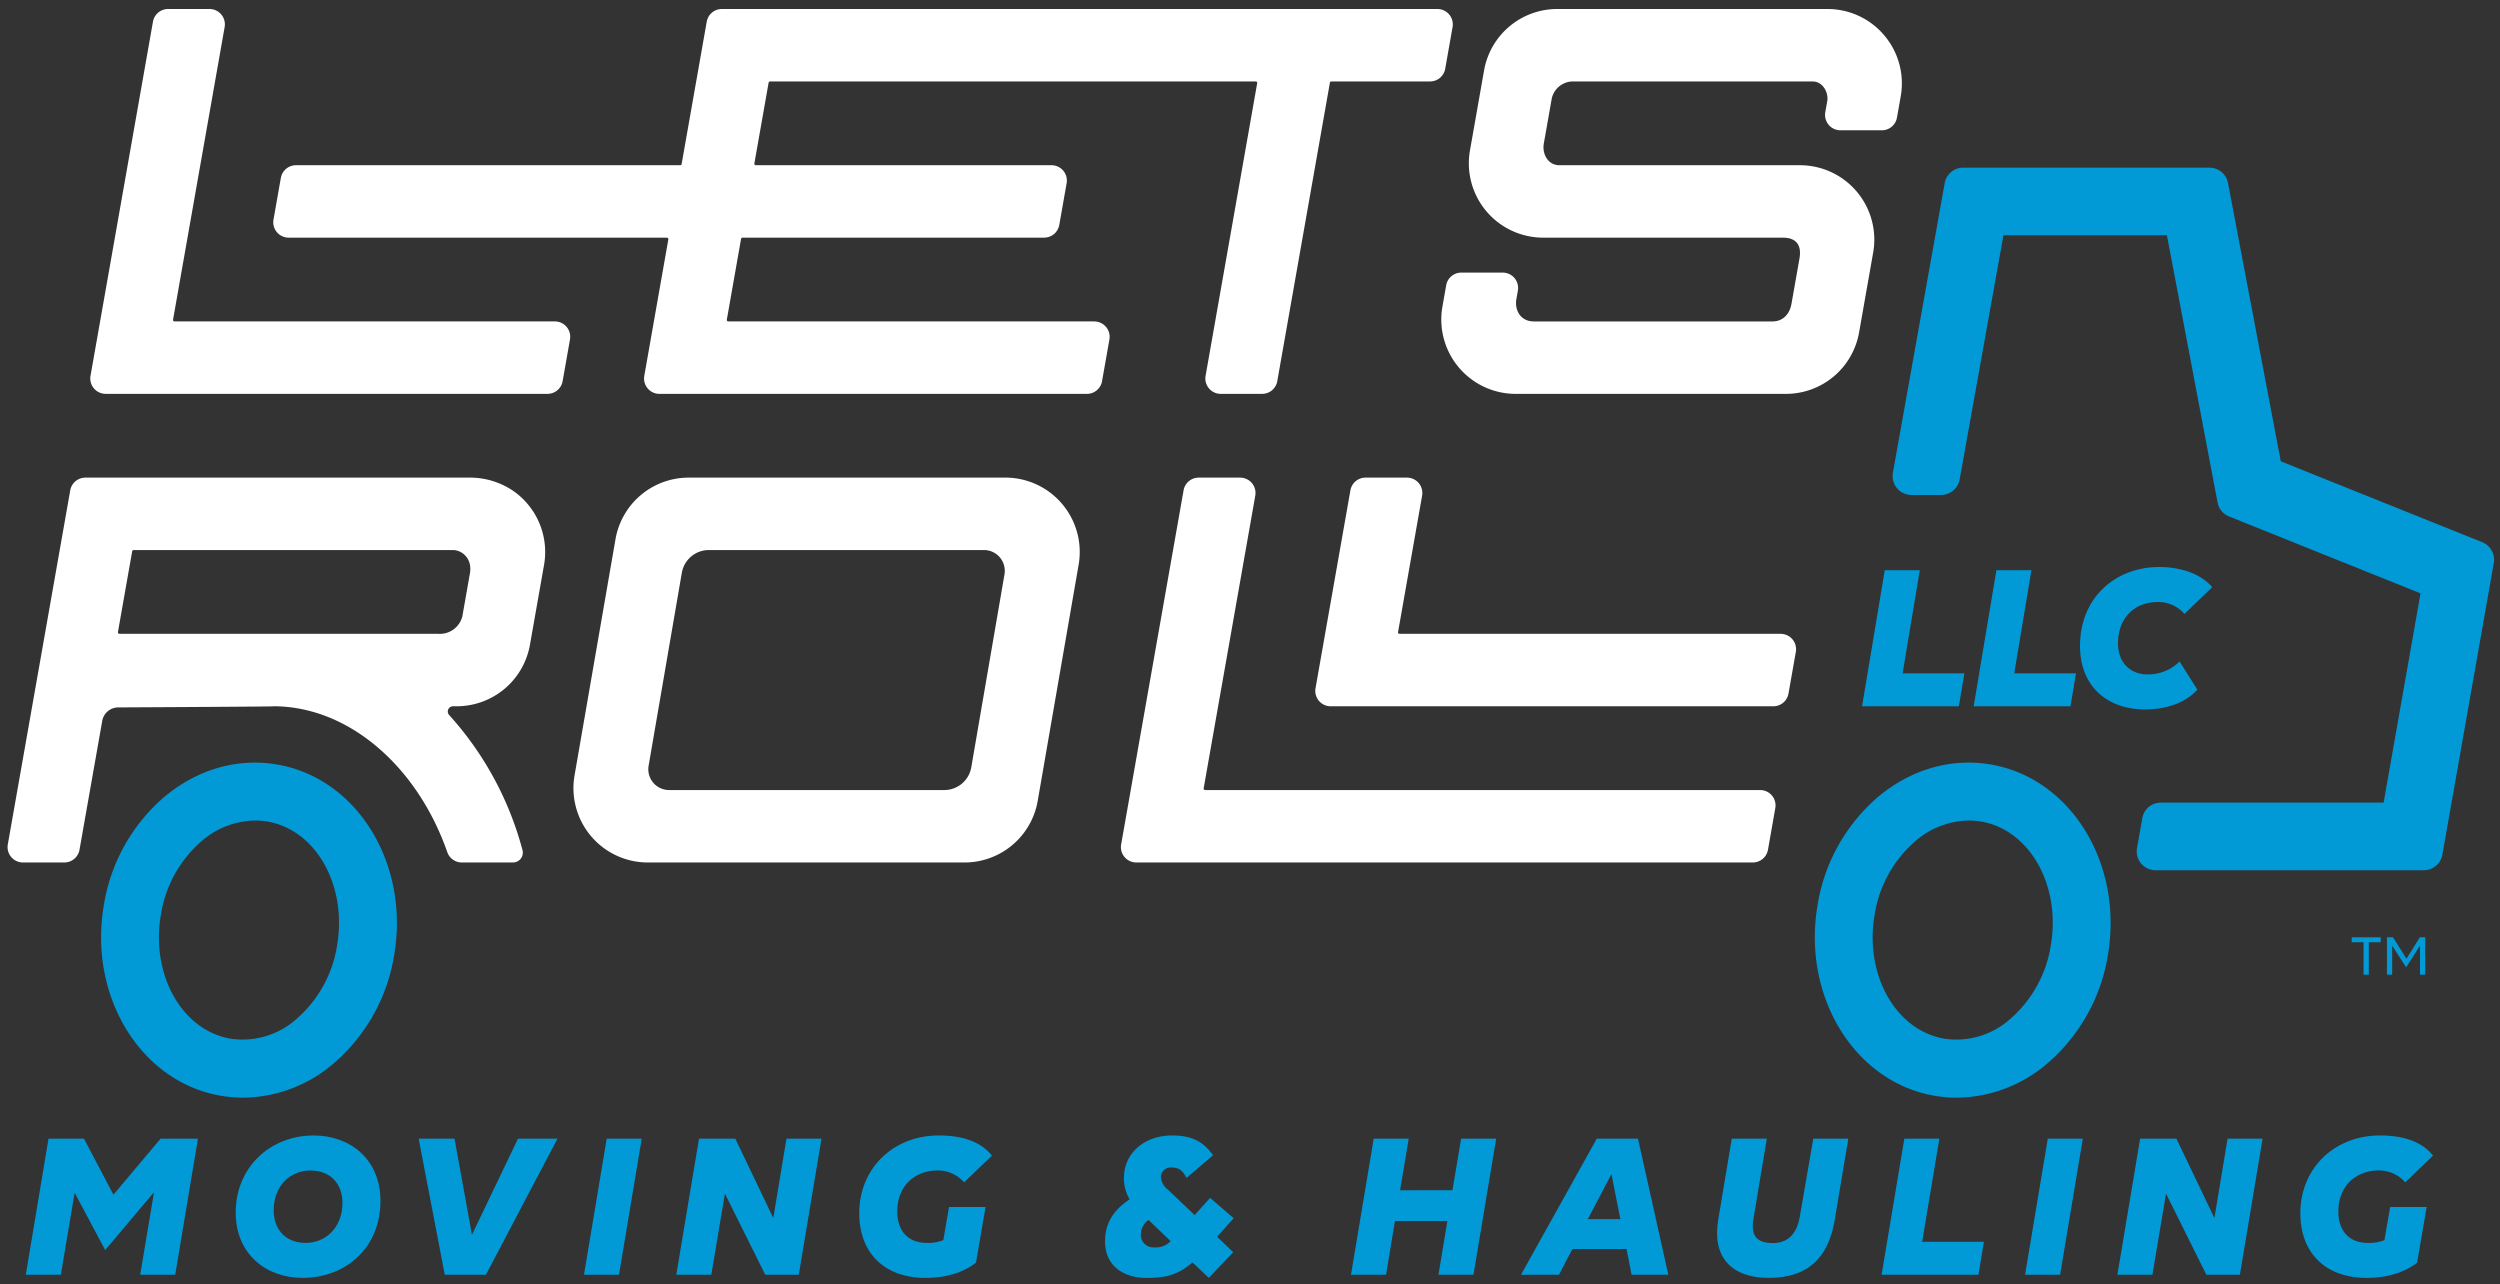 <?xml version="1.0" encoding="UTF-8"?> <svg xmlns="http://www.w3.org/2000/svg" id="Layer_1" data-name="Layer 1" viewBox="0 0 547.005 280.996"><rect x="0" y="0" width="547.005" height="280.996" fill="#333333" stroke="none"/><defs><style>.cls-1{fill:#0199d6;}.cls-2{fill:#fff;}</style></defs><title>LetsRollWhiteLogo</title><path class="cls-1" d="M43.309,249.139,38.341,278.91H30.677L33.7,260.843l-10.682,12.68-6.687-12.541-3.02,17.928H5.644l4.968-29.771h7.757L24.823,261.4l10.311-12.261Z"></path><path class="cls-1" d="M66.2,279.607c-7.986,0-14.628-5.2-14.628-14.305,0-9.94,7.615-16.86,17.044-16.86,7.99,0,14.632,5.2,14.632,14.305C83.247,273.058,75.628,279.607,66.2,279.607Zm1.719-23.5c-4.366,0-8.035,3.3-8.035,8.732,0,3.762,2.23,7.107,7.013,7.107,4.32,0,8.035-3.3,8.035-8.779C74.931,259.4,72.655,256.105,67.918,256.105Z"></path><path class="cls-1" d="M121.976,249.139,106.324,278.91h-9.01L91.6,249.139h7.85l3.81,21.039,10.078-21.039Z"></path><path class="cls-1" d="M140.409,249.139l-4.97,29.771h-7.662l4.968-29.771Z"></path><path class="cls-1" d="M179.744,249.139l-4.968,29.771h-7.338l-8.827-17.742-2.973,17.742h-7.662l4.97-29.771h7.941l8.315,17.37,2.878-17.37Z"></path><path class="cls-1" d="M207.651,264.094h7.99l-2.09,12.168c-2.556,2.044-6.361,3.345-11.053,3.345-8.827,0-14.492-5.3-14.492-14.166,0-9.8,7.43-17,17.419-17,5.619,0,9.425,1.625,11.61,4.412l-6.085,5.852a7.554,7.554,0,0,0-5.8-2.6c-5.063,0-8.827,3.437-8.827,8.964,0,3.9,2.045,6.875,6.456,6.875a8.891,8.891,0,0,0,3.624-.6Z"></path><path class="cls-1" d="M266.306,270.6l3.529,3.389-5.343,5.621-3.574-3.391c-3.068,2.648-5.62,3.391-10.081,3.391-5.2,0-9.053-2.787-9.053-7.989,0-4.226,2.09-7.013,5.384-9.2a8.91,8.91,0,0,1-1.253-4.644c0-5.481,4.506-9.336,10.542-9.336,4.832,0,7.017,1.672,8.967,4.319l-5.8,4.969c-.792-1.486-1.534-2.275-3.253-2.275A2.168,2.168,0,0,0,254,257.591a4.014,4.014,0,0,0,1.629,2.787l5.76,5.48,3.388-3.762,5.158,4.459Zm-10.171.975-4.832-4.645a3.864,3.864,0,0,0-1.674,3.158,2.7,2.7,0,0,0,2.882,2.834A4.422,4.422,0,0,0,256.135,271.572Z"></path><path class="cls-1" d="M305.217,267.159l-1.95,11.751H295.6l4.972-29.771h7.664l-1.9,11.286H317.8l1.9-11.286h7.665L322.4,278.91H314.74l1.951-11.751Z"></path><path class="cls-1" d="M355.886,273.29H344.041l-2.927,5.62H332.8l16.582-29.771h9.008l6.642,29.771H357Zm-1.348-6.548-1.95-9.848-5.158,9.848Z"></path><path class="cls-1" d="M386.58,249.139l-2.927,17.6c-.6,3.575.651,5.248,4.275,5.248,3.018,0,5.153-1.766,5.85-5.667l2.973-17.184h7.664l-2.973,17.788c-1.438,8.546-6.085,12.68-14.442,12.68-8.225,0-12.4-4.6-11.057-12.68l2.973-17.788Z"></path><path class="cls-1" d="M424.336,249.139l-3.764,22.572h13.515l-1.2,7.2H411.7l4.972-29.771Z"></path><path class="cls-1" d="M455.727,249.139l-4.972,29.771h-7.664l4.972-29.771Z"></path><path class="cls-1" d="M495.062,249.139l-4.968,29.771h-7.338l-8.827-17.742-2.973,17.742h-7.664l4.972-29.771h7.941l8.315,17.37,2.878-17.37Z"></path><path class="cls-1" d="M522.969,264.094h7.99l-2.09,12.168c-2.556,2.044-6.361,3.345-11.053,3.345-8.827,0-14.492-5.3-14.492-14.166,0-9.8,7.43-17,17.419-17,5.619,0,9.425,1.625,11.61,4.412l-6.085,5.852a7.554,7.554,0,0,0-5.805-2.6c-5.063,0-8.827,3.437-8.827,8.964,0,3.9,2.045,6.875,6.456,6.875a8.891,8.891,0,0,0,3.624-.6Z"></path><path class="cls-1" d="M420.055,124.76l-3.762,22.572h13.514l-1.206,7.2H407.42l4.97-29.771Z"></path><path class="cls-1" d="M444.48,124.76l-3.762,22.572h13.514l-1.205,7.2H431.846l4.97-29.771Z"></path><path class="cls-1" d="M472.066,131.726c-4.783,0-8.64,3.252-8.64,9.057,0,4.366,2.88,6.782,6.457,6.782a9.781,9.781,0,0,0,7.012-2.834l3.9,6.177c-2.6,2.834-6.735,4.32-11.472,4.32-8.083,0-14.213-4.924-14.213-13.888,0-10.635,7.8-17.277,17.324-17.277,5.3,0,9.428,1.811,11.611,4.412l-6.083,5.852A7.536,7.536,0,0,0,472.066,131.726Z"></path><path class="cls-1" d="M428.177,240.172a28.986,28.986,0,0,1-4.733-.39c-17.532-2.9-29.1-21.532-25.794-41.529a39.44,39.44,0,0,1,13.156-23.79c7.211-6.091,15.965-8.646,24.644-7.214,17.532,2.9,29.1,21.532,25.794,41.529a39.44,39.44,0,0,1-13.156,23.79A30.749,30.749,0,0,1,428.177,240.172Zm2.6-60.641a18.308,18.308,0,0,0-11.8,4.6,26.781,26.781,0,0,0-8.835,16.185c-2.17,13.107,4.725,25.2,15.368,26.965a17.738,17.738,0,0,0,14.4-4.391,26.776,26.776,0,0,0,8.835-16.185c2.171-13.107-4.725-25.2-15.368-26.965A15.917,15.917,0,0,0,430.777,179.531Z"></path><path class="cls-1" d="M53.211,240.172a28.986,28.986,0,0,1-4.733-.39c-17.532-2.9-29.1-21.532-25.794-41.529a39.44,39.44,0,0,1,13.156-23.79c7.21-6.091,15.965-8.646,24.644-7.214,17.532,2.9,29.1,21.532,25.794,41.529a39.44,39.44,0,0,1-13.156,23.79A30.751,30.751,0,0,1,53.211,240.172Zm2.6-60.641a18.305,18.305,0,0,0-11.8,4.6,26.776,26.776,0,0,0-8.835,16.185c-2.171,13.107,4.725,25.2,15.368,26.965a17.735,17.735,0,0,0,14.4-4.391,26.777,26.777,0,0,0,8.836-16.185c2.17-13.107-4.725-25.2-15.368-26.965A15.938,15.938,0,0,0,55.81,179.531Z"></path><path class="cls-1" d="M471.642,190.413a4.124,4.124,0,0,1-4.061-4.841l1.154-6.546a4.114,4.114,0,0,1,4.061-3.409h48.746l8.072-45.789-41.891-16.823a4.1,4.1,0,0,1-2.513-3.057L474.124,51.472H438.359L428.777,104.9a4.121,4.121,0,0,1-4.061,3.4h-6.491a4.126,4.126,0,0,1-4.061-4.838L425.5,40.079a4.121,4.121,0,0,1,4.061-3.4h53.88a4.124,4.124,0,0,1,4.051,3.357l11.544,60.894,44.088,17.707a4.14,4.14,0,0,1,2.526,4.546L534.4,187a4.123,4.123,0,0,1-4.061,3.409Z"></path><path class="cls-2" d="M121.4,70.328H38.183a.318.318,0,0,1-.249-.116.314.314,0,0,1-.07-.264l11.29-64.03A3.366,3.366,0,0,0,45.842,1.97H36.78a3.357,3.357,0,0,0-3.313,2.781L19.806,82.225a3.363,3.363,0,0,0,3.313,3.95h96.675a3.357,3.357,0,0,0,3.312-2.781l1.608-9.117a3.363,3.363,0,0,0-3.312-3.949Z"></path><path class="cls-2" d="M239.428,70.328H159.35a.323.323,0,0,1-.32-.38l3.117-17.683a.325.325,0,0,1,.32-.27H228.46a3.357,3.357,0,0,0,3.312-2.781L233.38,40.1a3.362,3.362,0,0,0-3.312-3.95H165.375a.325.325,0,0,1-.319-.38l3.119-17.684a.321.321,0,0,1,.319-.267h106.26a.318.318,0,0,1,.25.116.314.314,0,0,1,.07.264l-11.29,64.031a3.366,3.366,0,0,0,3.312,3.947h9.062a3.358,3.358,0,0,0,3.313-2.781l11.515-65.307a.325.325,0,0,1,.319-.27h21.6a3.363,3.363,0,0,0,3.312-2.78l1.608-9.119a3.366,3.366,0,0,0-3.313-3.948H157.946a3.358,3.358,0,0,0-3.313,2.781l-5.489,31.13a.323.323,0,0,1-.32.267H64.763a3.364,3.364,0,0,0-3.313,2.78l-1.608,9.12A3.366,3.366,0,0,0,63.155,52h82.761a.32.32,0,0,1,.249.115.317.317,0,0,1,.07.265l-5.263,29.85a3.363,3.363,0,0,0,3.313,3.95h93.536a3.362,3.362,0,0,0,3.312-2.781l1.608-9.12a3.366,3.366,0,0,0-3.313-3.946Z"></path><path class="cls-2" d="M385.129,172.864H263.685a.312.312,0,0,1-.248-.115.32.32,0,0,1-.072-.265l11.291-64.03a3.362,3.362,0,0,0-3.313-3.949h-9.06a3.357,3.357,0,0,0-3.313,2.78l-13.662,77.48a3.364,3.364,0,0,0,3.312,3.946h134.9a3.357,3.357,0,0,0,3.313-2.78l1.608-9.117a3.365,3.365,0,0,0-3.313-3.95Z"></path><path class="cls-2" d="M389.617,138.684h-83.4a.322.322,0,0,1-.32-.38l5.263-29.85a3.363,3.363,0,0,0-3.313-3.949h-9.061a3.362,3.362,0,0,0-3.313,2.78l-7.633,43.3a3.361,3.361,0,0,0,3.312,3.949h96.859a3.363,3.363,0,0,0,3.313-2.779l1.608-9.12a3.366,3.366,0,0,0-3.313-3.948Z"></path><path class="cls-2" d="M219.971,104.505H150.7a16.248,16.248,0,0,0-16.025,13.447l-8.954,51.661a16.271,16.271,0,0,0,16.026,19.1h69.275a16.249,16.249,0,0,0,16.025-13.447L236,123.6a16.274,16.274,0,0,0-16.025-19.1Zm-.187,21.165-7.266,42.217a5.994,5.994,0,0,1-5.907,4.977H146.4a4.546,4.546,0,0,1-4.481-5.318l7.267-42.217a5.993,5.993,0,0,1,5.906-4.977H215.3A4.546,4.546,0,0,1,219.784,125.67Z"></path><path class="cls-2" d="M412.321,7.784A16.233,16.233,0,0,0,399.856,1.97H340.742a16.251,16.251,0,0,0-16.026,13.449L321.635,32.9A16.27,16.27,0,0,0,337.66,52H390.1c2.625,0,4.2,1.332,3.622,4.6l-1.745,9.894c-.36,2.047-1.719,3.838-4.163,3.838H335.632c-3,0-4.257-2.545-3.845-4.885l.328-1.854a3.364,3.364,0,0,0-3.313-3.946H319.74a3.358,3.358,0,0,0-3.313,2.779l-.82,4.654a16.272,16.272,0,0,0,16.025,19.1h59.115a16.249,16.249,0,0,0,16.025-13.448l3.082-17.48a16.272,16.272,0,0,0-16.026-19.1h-52.6c-2.6,0-3.827-2.545-3.439-4.742l1.737-9.854a4.766,4.766,0,0,1,4.7-3.735h52.342c2.365,0,3.547,2.544,3.241,4.282l-.433,2.455a3.362,3.362,0,0,0,3.312,3.949h9.062a3.363,3.363,0,0,0,3.313-2.78l.82-4.653A16.238,16.238,0,0,0,412.321,7.784Z"></path><path class="cls-2" d="M112.609,107.629a16.834,16.834,0,0,0-10.048-3.124H18.683a3.363,3.363,0,0,0-3.313,2.78L1.709,184.762a3.363,3.363,0,0,0,3.313,3.949h9.062a3.363,3.363,0,0,0,3.312-2.78l4.972-28.194a3.566,3.566,0,0,1,3.5-2.953c9.044-.046,35.5-.185,34.074-.253,16.394.078,31.363,13.162,37.918,31.895a3.355,3.355,0,0,0,3.153,2.285h11.223a2.149,2.149,0,0,0,2.089-2.69,71.2,71.2,0,0,0-16.055-29.579,1.147,1.147,0,0,1,.86-1.911h.8a16.272,16.272,0,0,0,16.024-13.445l3.085-17.482A16.291,16.291,0,0,0,112.609,107.629Zm-9.79,17.836h0l-1.66,9.417a5.079,5.079,0,0,1-5.245,3.8H26.124a.322.322,0,0,1-.319-.38l3.117-17.682a.324.324,0,0,1,.319-.27H99.067C101.137,120.352,103.386,122.25,102.819,125.465Z"></path><path class="cls-1" d="M518.3,206.163v7.1h-1.149v-7.1h-2.592v-1.084h6.345v1.084Z"></path><path class="cls-1" d="M523.415,206.917v6.345h-1.149v-8.183h1.328l2.949,4.685,2.936-4.685h1.174v8.183H529.5v-6.345l-3.038,4.736Z"></path></svg> 